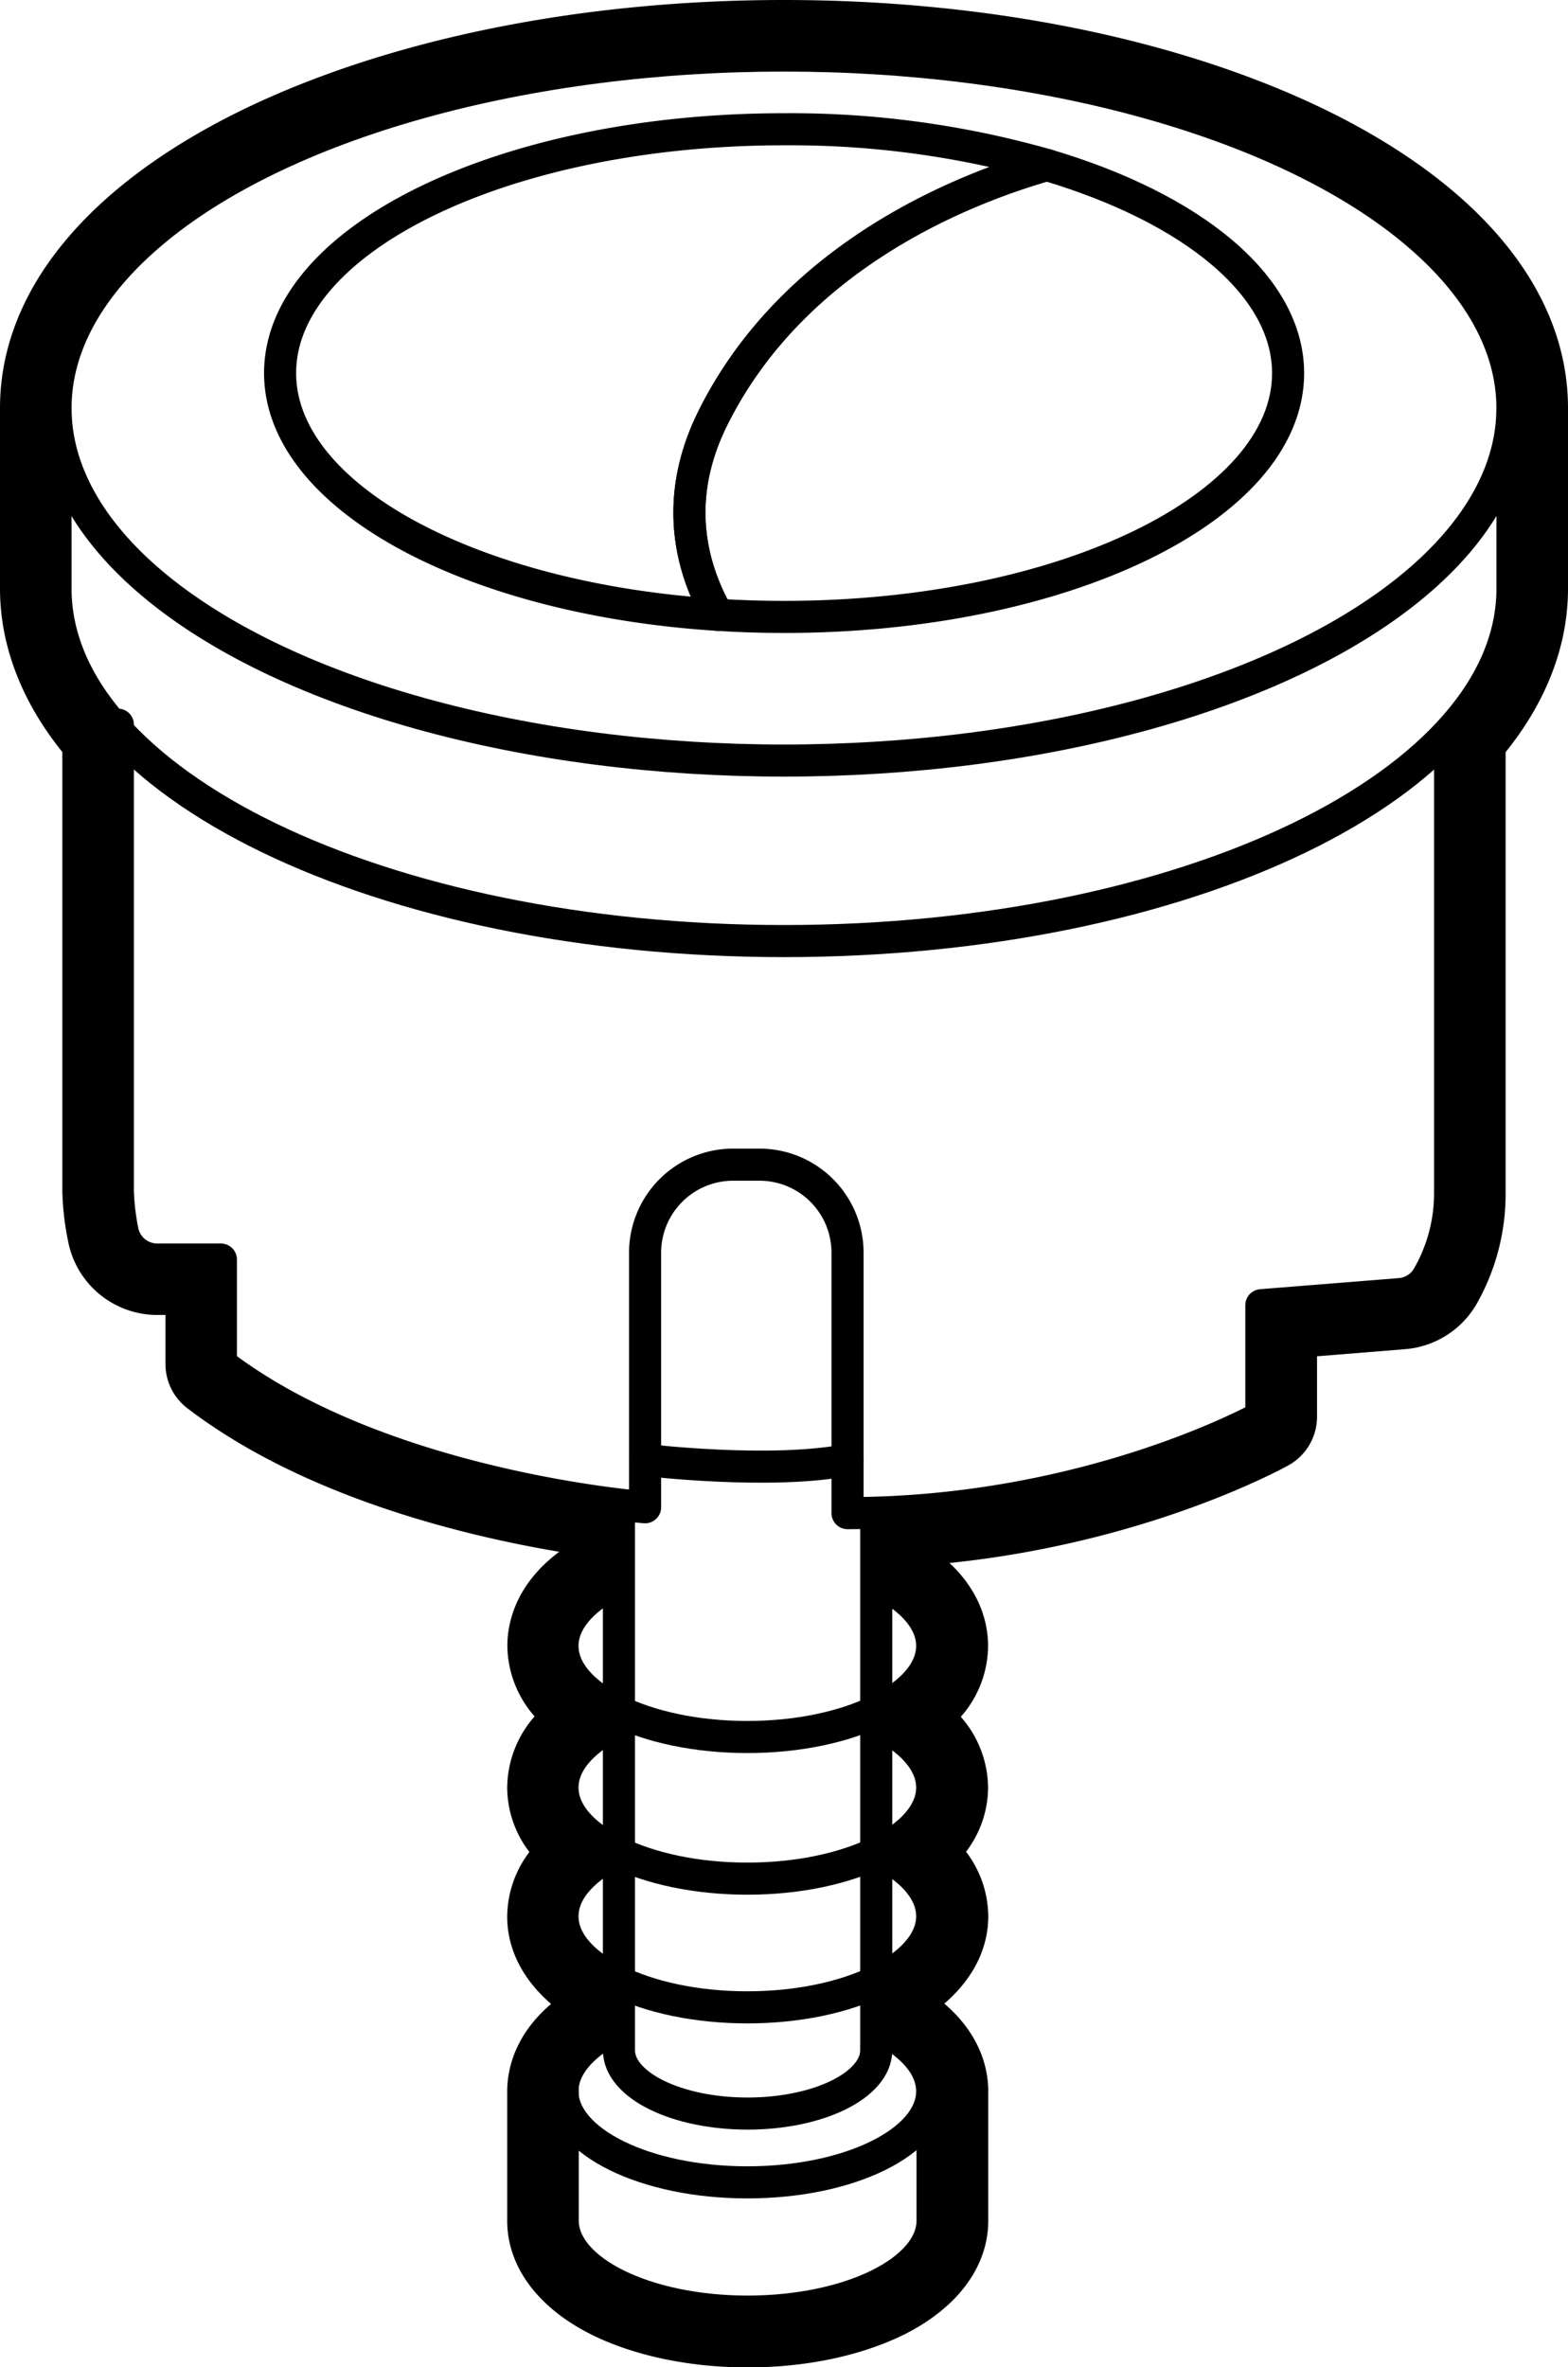 <svg xmlns="http://www.w3.org/2000/svg" viewBox="0 0 282.47 426.33"><defs><style>.cls-1,.cls-2{fill:none;stroke:#000;stroke-linecap:round;stroke-linejoin:round;}.cls-1{stroke-width:5.78px;}.cls-2{stroke-width:5px;}</style></defs><title>20. Accesorios cisternas</title><g id="Capa_2" data-name="Capa 2"><g id="Accesorios_cisternas" data-name="Accesorios cisternas"><ellipse class="cls-1" cx="141.23" cy="73.49" rx="131.23" ry="63.49"/><path class="cls-1" d="M10,73.49V106c0,35.06,58.76,63.49,131.23,63.49S272.47,141.08,272.47,106V73.49"/><path class="cls-1" d="M128.47,75.19c14.45-28.91,44.43-41,60.1-45.48a168.73,168.73,0,0,0-47.34-6.43c-50.13,0-90.77,19.66-90.77,43.91,0,22.29,34.33,40.7,78.81,43.54C124.45,102.22,121.15,89.83,128.47,75.19Z"/><path class="cls-1" d="M188.57,29.71c-15.67,4.5-45.65,16.57-60.1,45.48-7.32,14.64-4,27,.8,35.54q5.88.38,12,.38c50.14,0,90.78-19.66,90.78-43.92C232,51.33,214.62,37.43,188.57,29.71Z"/><path class="cls-1" d="M261.23,132.55v82.12a30.1,30.1,0,0,1-4,15.24,6.37,6.37,0,0,1-5,3.16l-25,2v20.14s-30.93,17.31-74.55,17.31V225.62a15.86,15.86,0,0,0-15.86-15.86h-4.74a15.87,15.87,0,0,0-15.87,15.86v45.84s-47.31-3.52-76.42-25.77V226.85H28.34a6.38,6.38,0,0,1-6.29-5.24,43.84,43.84,0,0,1-.82-6.94V130.51"/><path class="cls-1" d="M116.21,262.94s22.56,2.72,36.47,0"/><path class="cls-1" d="M101.37,376.65v23.27c0,9.06,14.91,16.41,33.3,16.41S168,409,168,399.92V376.65"/><path class="cls-1" d="M159,365.46c5.54,2.93,8.93,6.86,8.93,11.19,0,9.06-14.91,16.4-33.3,16.4s-33.3-7.34-33.3-16.4c0-4.33,3.39-8.26,8.94-11.19"/><path class="cls-1" d="M159,333.94c5.54,2.93,8.93,6.86,8.93,11.19,0,9.06-14.91,16.4-33.3,16.4s-33.3-7.34-33.3-16.4c0-4.33,3.39-8.26,8.94-11.19"/><path class="cls-1" d="M159,310.76c5.54,2.93,8.93,6.86,8.93,11.19,0,9.06-14.91,16.4-33.3,16.4s-33.3-7.34-33.3-16.4c0-4.33,3.39-8.26,8.94-11.19"/><path class="cls-1" d="M159,285.25c5.54,2.93,8.93,6.86,8.93,11.18,0,9.06-14.91,16.41-33.3,16.41s-33.3-7.35-33.3-16.41c0-4.32,3.39-8.25,8.94-11.19"/><path class="cls-1" d="M111.5,272.77v96.47c0,6.31,10.37,11.42,23.17,11.42s23.18-5.11,23.18-11.42V272.77"/><ellipse class="cls-2" cx="141.23" cy="73.49" rx="131.23" ry="63.49"/><path class="cls-2" d="M10,73.49V106c0,35.06,58.76,63.49,131.23,63.49S272.47,141.08,272.47,106V73.49"/><path class="cls-2" d="M128.47,75.19c14.45-28.91,44.43-41,60.1-45.48a168.73,168.73,0,0,0-47.34-6.43c-50.13,0-90.77,19.66-90.77,43.91,0,22.29,34.33,40.7,78.81,43.54C124.45,102.22,121.15,89.83,128.47,75.19Z"/><path class="cls-2" d="M188.57,29.71c-15.67,4.5-45.65,16.57-60.1,45.48-7.32,14.64-4,27,.8,35.54q5.88.38,12,.38c50.14,0,90.78-19.66,90.78-43.92C232,51.33,214.62,37.43,188.57,29.71Z"/><path class="cls-2" d="M261.23,132.55v82.12a30.1,30.1,0,0,1-4,15.24,6.37,6.37,0,0,1-5,3.16l-25,2v20.14s-30.93,17.31-74.55,17.31V225.62a15.86,15.86,0,0,0-15.86-15.86h-4.74a15.87,15.87,0,0,0-15.87,15.86v45.84s-47.31-3.52-76.42-25.77V226.85H28.34a6.38,6.38,0,0,1-6.29-5.24,43.84,43.84,0,0,1-.82-6.94V130.51"/><path class="cls-2" d="M116.21,262.94s22.56,2.72,36.47,0"/><path class="cls-2" d="M101.37,376.65v23.27c0,9.06,14.91,16.41,33.3,16.41S168,409,168,399.92V376.65"/><path class="cls-2" d="M159,365.46c5.54,2.93,8.93,6.86,8.93,11.19,0,9.06-14.91,16.4-33.3,16.4s-33.3-7.34-33.3-16.4c0-4.33,3.39-8.26,8.94-11.19"/><path class="cls-2" d="M159,333.94c5.54,2.93,8.93,6.86,8.93,11.19,0,9.06-14.91,16.4-33.3,16.4s-33.3-7.34-33.3-16.4c0-4.33,3.39-8.26,8.94-11.19"/><path class="cls-2" d="M159,310.76c5.54,2.93,8.93,6.86,8.93,11.19,0,9.06-14.91,16.4-33.3,16.4s-33.3-7.34-33.3-16.4c0-4.33,3.39-8.26,8.94-11.19"/><path class="cls-2" d="M159,285.25c5.54,2.93,8.93,6.86,8.93,11.18,0,9.06-14.91,16.41-33.3,16.41s-33.3-7.35-33.3-16.41c0-4.32,3.39-8.25,8.94-11.19"/><path class="cls-2" d="M111.5,272.77v96.47c0,6.31,10.37,11.42,23.17,11.42s23.18-5.11,23.18-11.42V272.77"/><path d="M141.23,10c72.48,0,131.24,28.43,131.24,63.49V106c0,9.47-4.29,18.45-12,26.53h.74v82.12a30.1,30.1,0,0,1-4,15.24,6.37,6.37,0,0,1-5,3.16l-25,2v20.14s-28.47,15.92-69.31,17.21c0,.26-.07.4-.07.4v12.48H159c5.54,2.93,8.93,6.86,8.93,11.18,0,4.63-3.88,8.8-10.12,11.78v2.55H159c5.54,2.93,8.93,6.86,8.93,11.19,0,4.62-3.88,8.79-10.12,11.77v.22H159c5.54,2.93,8.93,6.86,8.93,11.19,0,4.62-3.88,8.79-10.12,11.77v8.56H159c5.54,2.93,8.93,6.86,8.93,11.19v23.27c0,9.06-14.91,16.41-33.3,16.41s-33.3-7.35-33.3-16.41V376.65c0-4.33,3.39-8.26,8.94-11.19h1.19V356.9c-6.25-3-10.13-7.15-10.13-11.77,0-4.33,3.39-8.26,8.94-11.19h1.19v-.22c-6.25-3-10.13-7.15-10.13-11.77,0-4.33,3.39-8.26,8.94-11.19h1.19v-2.55c-6.25-3-10.13-7.15-10.13-11.78,0-4.32,3.39-8.25,8.94-11.19h1.19V272.77s-.17-.65-.44-1.85c-13-1.62-48-7.43-71.27-25.23V226.85H28.34a6.38,6.38,0,0,1-6.29-5.24,43.84,43.84,0,0,1-.82-6.94V131.75C14,123.89,10,115.18,10,106V73.49C10,38.43,68.76,10,141.23,10m0-10c-36.53,0-71,7-97.15,19.59C15.66,33.35,0,52.49,0,73.49V106c0,10.22,3.87,20.32,11.23,29.44v79.21a50.78,50.78,0,0,0,1,8.71,16.36,16.36,0,0,0,16.13,13.47h1.45v8.84a10,10,0,0,0,3.93,7.95c20.81,15.91,49.53,22.92,67,25.86-8,6-9.34,13-9.34,16.93a19.5,19.5,0,0,0,4.91,12.72A19.62,19.62,0,0,0,91.37,322a19.2,19.2,0,0,0,4,11.55,19.41,19.41,0,0,0-4,11.63c0,5.87,2.8,11.33,7.91,15.73-6.74,5.74-7.91,12.07-7.91,15.79v23.27c0,8.27,5.59,15.77,15.33,20.57,7.64,3.76,17.57,5.84,28,5.84s20.33-2.08,28-5.84c9.75-4.8,15.33-12.3,15.33-20.57V376.65c0-3.72-1.17-10-7.91-15.79,5.11-4.4,7.91-9.86,7.91-15.73a19.41,19.41,0,0,0-4-11.63A19.2,19.2,0,0,0,178,322a19.62,19.62,0,0,0-4.91-12.8A19.5,19.5,0,0,0,178,296.43c0-3.53-1.06-9.42-6.95-14.93,35.84-3.7,60-17,61.09-17.61a10,10,0,0,0,5.12-8.73V244.27L253,243A16.4,16.4,0,0,0,265.92,235a40.11,40.11,0,0,0,5.31-20.28V135.46c7.37-9.13,11.24-19.21,11.24-29.44V73.49c0-21-15.66-40.14-44.08-53.9C212.27,7,177.77,0,141.23,0Z"/></g></g></svg>